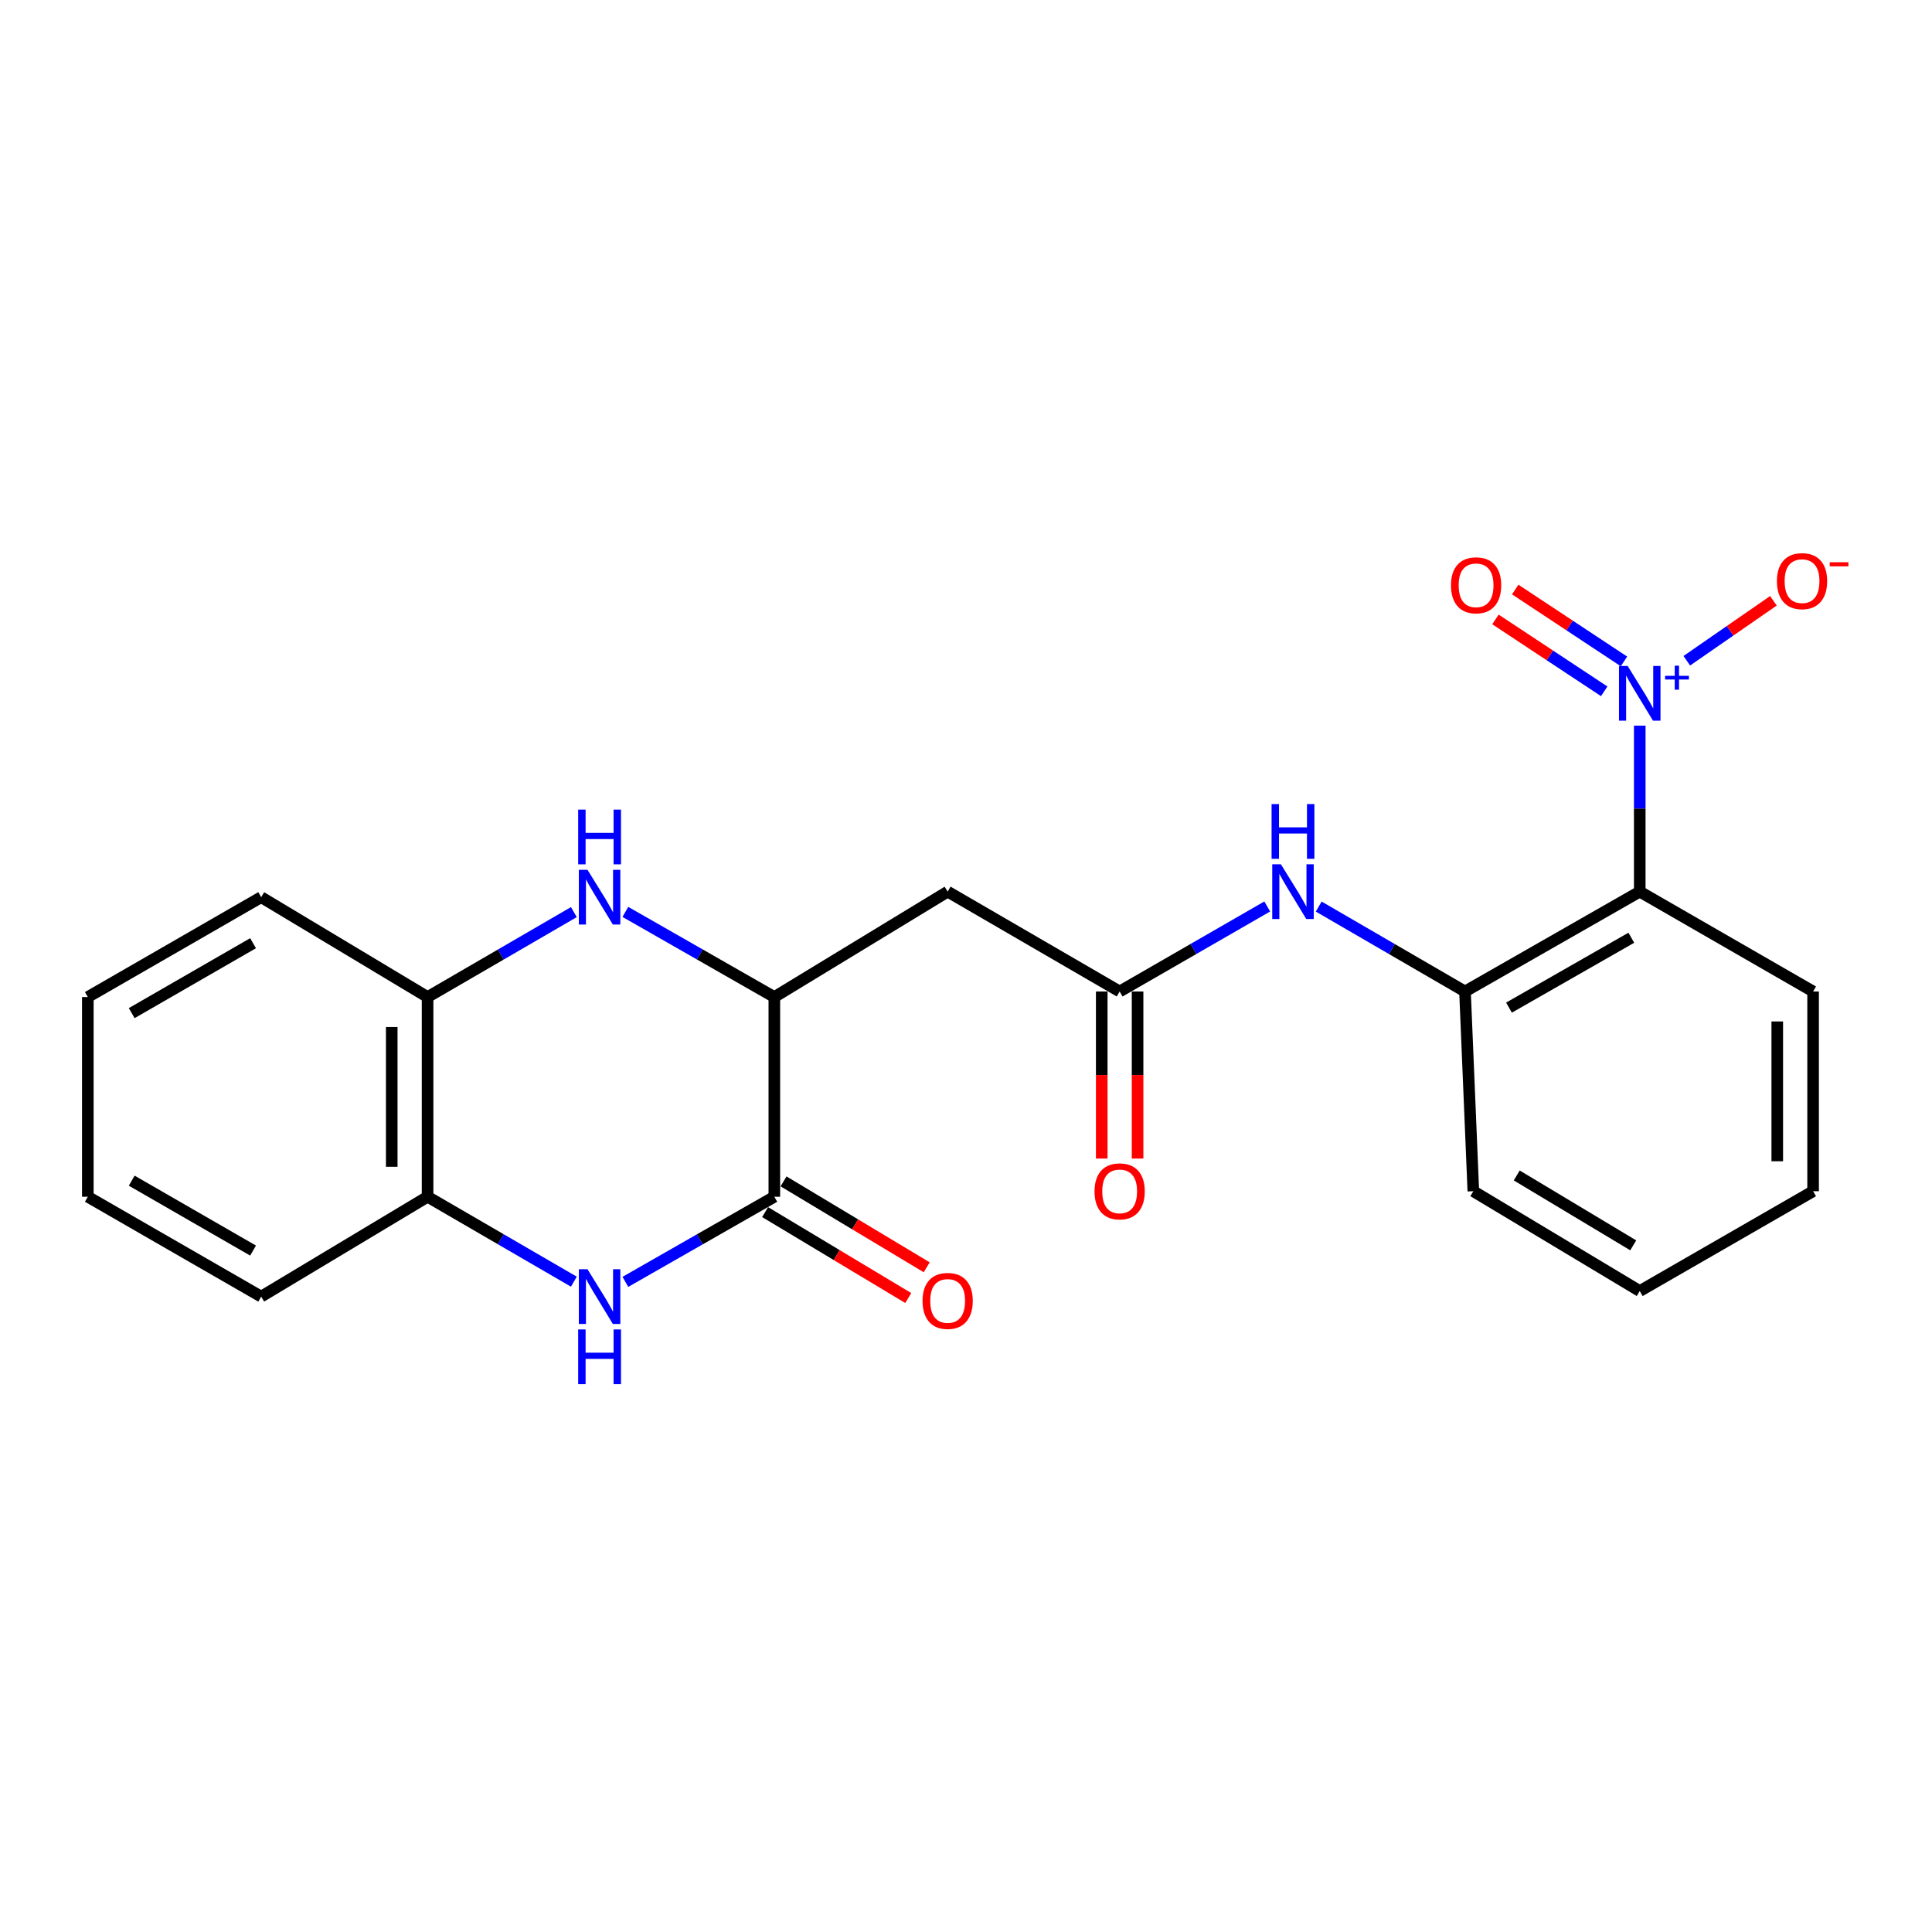 <?xml version='1.0' encoding='iso-8859-1'?>
<svg version='1.1' baseProfile='full'
              xmlns='http://www.w3.org/2000/svg'
                      xmlns:rdkit='http://www.rdkit.org/xml'
                      xmlns:xlink='http://www.w3.org/1999/xlink'
                  xml:space='preserve'
width='1000px' height='1000px' viewBox='0 0 1000 1000'>
<!-- END OF HEADER -->
<rect style='opacity:1.0;fill:#FFFFFF;stroke:none' width='1000' height='1000' x='0' y='0'> </rect>
<path class='bond-1' d='M 848.73,375.59 L 848.73,418.549' style='fill:none;fill-rule:evenodd;stroke:#0000FF;stroke-width:6px;stroke-linecap:butt;stroke-linejoin:miter;stroke-opacity:1' />
<path class='bond-1' d='M 848.73,418.549 L 848.73,461.507' style='fill:none;fill-rule:evenodd;stroke:#000000;stroke-width:6px;stroke-linecap:butt;stroke-linejoin:miter;stroke-opacity:1' />
<path class='bond-11' d='M 873.088,342.001 L 895.502,326.485' style='fill:none;fill-rule:evenodd;stroke:#0000FF;stroke-width:6px;stroke-linecap:butt;stroke-linejoin:miter;stroke-opacity:1' />
<path class='bond-11' d='M 895.502,326.485 L 917.915,310.969' style='fill:none;fill-rule:evenodd;stroke:#FF0000;stroke-width:6px;stroke-linecap:butt;stroke-linejoin:miter;stroke-opacity:1' />
<path class='bond-12' d='M 840.566,342.348 L 812.421,323.744' style='fill:none;fill-rule:evenodd;stroke:#0000FF;stroke-width:6px;stroke-linecap:butt;stroke-linejoin:miter;stroke-opacity:1' />
<path class='bond-12' d='M 812.421,323.744 L 784.276,305.139' style='fill:none;fill-rule:evenodd;stroke:#FF0000;stroke-width:6px;stroke-linecap:butt;stroke-linejoin:miter;stroke-opacity:1' />
<path class='bond-12' d='M 830.336,357.825 L 802.191,339.22' style='fill:none;fill-rule:evenodd;stroke:#0000FF;stroke-width:6px;stroke-linecap:butt;stroke-linejoin:miter;stroke-opacity:1' />
<path class='bond-12' d='M 802.191,339.22 L 774.045,320.615' style='fill:none;fill-rule:evenodd;stroke:#FF0000;stroke-width:6px;stroke-linecap:butt;stroke-linejoin:miter;stroke-opacity:1' />
<path class='bond-0' d='M 323.689,663.497 L 362.242,641.466' style='fill:none;fill-rule:evenodd;stroke:#0000FF;stroke-width:6px;stroke-linecap:butt;stroke-linejoin:miter;stroke-opacity:1' />
<path class='bond-0' d='M 362.242,641.466 L 400.795,619.435' style='fill:none;fill-rule:evenodd;stroke:#000000;stroke-width:6px;stroke-linecap:butt;stroke-linejoin:miter;stroke-opacity:1' />
<path class='bond-24' d='M 297.031,663.393 L 259.173,641.414' style='fill:none;fill-rule:evenodd;stroke:#0000FF;stroke-width:6px;stroke-linecap:butt;stroke-linejoin:miter;stroke-opacity:1' />
<path class='bond-24' d='M 259.173,641.414 L 221.316,619.435' style='fill:none;fill-rule:evenodd;stroke:#000000;stroke-width:6px;stroke-linecap:butt;stroke-linejoin:miter;stroke-opacity:1' />
<path class='bond-7' d='M 848.73,461.507 L 758.279,513.195' style='fill:none;fill-rule:evenodd;stroke:#000000;stroke-width:6px;stroke-linecap:butt;stroke-linejoin:miter;stroke-opacity:1' />
<path class='bond-7' d='M 844.367,485.368 L 781.051,521.549' style='fill:none;fill-rule:evenodd;stroke:#000000;stroke-width:6px;stroke-linecap:butt;stroke-linejoin:miter;stroke-opacity:1' />
<path class='bond-15' d='M 848.73,461.507 L 938.459,513.195' style='fill:none;fill-rule:evenodd;stroke:#000000;stroke-width:6px;stroke-linecap:butt;stroke-linejoin:miter;stroke-opacity:1' />
<path class='bond-2' d='M 400.795,619.435 L 400.795,516.071' style='fill:none;fill-rule:evenodd;stroke:#000000;stroke-width:6px;stroke-linecap:butt;stroke-linejoin:miter;stroke-opacity:1' />
<path class='bond-13' d='M 396.021,627.389 L 433.068,649.623' style='fill:none;fill-rule:evenodd;stroke:#000000;stroke-width:6px;stroke-linecap:butt;stroke-linejoin:miter;stroke-opacity:1' />
<path class='bond-13' d='M 433.068,649.623 L 470.114,671.858' style='fill:none;fill-rule:evenodd;stroke:#FF0000;stroke-width:6px;stroke-linecap:butt;stroke-linejoin:miter;stroke-opacity:1' />
<path class='bond-13' d='M 405.568,611.482 L 442.615,633.717' style='fill:none;fill-rule:evenodd;stroke:#000000;stroke-width:6px;stroke-linecap:butt;stroke-linejoin:miter;stroke-opacity:1' />
<path class='bond-13' d='M 442.615,633.717 L 479.661,655.951' style='fill:none;fill-rule:evenodd;stroke:#FF0000;stroke-width:6px;stroke-linecap:butt;stroke-linejoin:miter;stroke-opacity:1' />
<path class='bond-3' d='M 323.689,472 L 362.242,494.035' style='fill:none;fill-rule:evenodd;stroke:#0000FF;stroke-width:6px;stroke-linecap:butt;stroke-linejoin:miter;stroke-opacity:1' />
<path class='bond-3' d='M 362.242,494.035 L 400.795,516.071' style='fill:none;fill-rule:evenodd;stroke:#000000;stroke-width:6px;stroke-linecap:butt;stroke-linejoin:miter;stroke-opacity:1' />
<path class='bond-10' d='M 297.03,472.104 L 259.173,494.087' style='fill:none;fill-rule:evenodd;stroke:#0000FF;stroke-width:6px;stroke-linecap:butt;stroke-linejoin:miter;stroke-opacity:1' />
<path class='bond-10' d='M 259.173,494.087 L 221.316,516.071' style='fill:none;fill-rule:evenodd;stroke:#000000;stroke-width:6px;stroke-linecap:butt;stroke-linejoin:miter;stroke-opacity:1' />
<path class='bond-4' d='M 400.795,516.071 L 490.503,461.507' style='fill:none;fill-rule:evenodd;stroke:#000000;stroke-width:6px;stroke-linecap:butt;stroke-linejoin:miter;stroke-opacity:1' />
<path class='bond-5' d='M 490.503,461.507 L 579.532,513.195' style='fill:none;fill-rule:evenodd;stroke:#000000;stroke-width:6px;stroke-linecap:butt;stroke-linejoin:miter;stroke-opacity:1' />
<path class='bond-6' d='M 579.532,513.195 L 617.727,491.191' style='fill:none;fill-rule:evenodd;stroke:#000000;stroke-width:6px;stroke-linecap:butt;stroke-linejoin:miter;stroke-opacity:1' />
<path class='bond-6' d='M 617.727,491.191 L 655.922,469.186' style='fill:none;fill-rule:evenodd;stroke:#0000FF;stroke-width:6px;stroke-linecap:butt;stroke-linejoin:miter;stroke-opacity:1' />
<path class='bond-14' d='M 570.256,513.195 L 570.256,556.43' style='fill:none;fill-rule:evenodd;stroke:#000000;stroke-width:6px;stroke-linecap:butt;stroke-linejoin:miter;stroke-opacity:1' />
<path class='bond-14' d='M 570.256,556.43 L 570.256,599.666' style='fill:none;fill-rule:evenodd;stroke:#FF0000;stroke-width:6px;stroke-linecap:butt;stroke-linejoin:miter;stroke-opacity:1' />
<path class='bond-14' d='M 588.808,513.195 L 588.808,556.43' style='fill:none;fill-rule:evenodd;stroke:#000000;stroke-width:6px;stroke-linecap:butt;stroke-linejoin:miter;stroke-opacity:1' />
<path class='bond-14' d='M 588.808,556.43 L 588.808,599.666' style='fill:none;fill-rule:evenodd;stroke:#FF0000;stroke-width:6px;stroke-linecap:butt;stroke-linejoin:miter;stroke-opacity:1' />
<path class='bond-8' d='M 758.279,513.195 L 720.422,491.216' style='fill:none;fill-rule:evenodd;stroke:#000000;stroke-width:6px;stroke-linecap:butt;stroke-linejoin:miter;stroke-opacity:1' />
<path class='bond-8' d='M 720.422,491.216 L 682.564,469.237' style='fill:none;fill-rule:evenodd;stroke:#0000FF;stroke-width:6px;stroke-linecap:butt;stroke-linejoin:miter;stroke-opacity:1' />
<path class='bond-16' d='M 758.279,513.195 L 762.597,616.57' style='fill:none;fill-rule:evenodd;stroke:#000000;stroke-width:6px;stroke-linecap:butt;stroke-linejoin:miter;stroke-opacity:1' />
<path class='bond-9' d='M 221.316,619.435 L 221.316,516.071' style='fill:none;fill-rule:evenodd;stroke:#000000;stroke-width:6px;stroke-linecap:butt;stroke-linejoin:miter;stroke-opacity:1' />
<path class='bond-9' d='M 202.764,603.931 L 202.764,531.575' style='fill:none;fill-rule:evenodd;stroke:#000000;stroke-width:6px;stroke-linecap:butt;stroke-linejoin:miter;stroke-opacity:1' />
<path class='bond-18' d='M 221.316,619.435 L 135.184,671.123' style='fill:none;fill-rule:evenodd;stroke:#000000;stroke-width:6px;stroke-linecap:butt;stroke-linejoin:miter;stroke-opacity:1' />
<path class='bond-17' d='M 221.316,516.071 L 135.184,464.373' style='fill:none;fill-rule:evenodd;stroke:#000000;stroke-width:6px;stroke-linecap:butt;stroke-linejoin:miter;stroke-opacity:1' />
<path class='bond-19' d='M 938.459,513.195 L 938.459,616.57' style='fill:none;fill-rule:evenodd;stroke:#000000;stroke-width:6px;stroke-linecap:butt;stroke-linejoin:miter;stroke-opacity:1' />
<path class='bond-19' d='M 919.907,528.701 L 919.907,601.064' style='fill:none;fill-rule:evenodd;stroke:#000000;stroke-width:6px;stroke-linecap:butt;stroke-linejoin:miter;stroke-opacity:1' />
<path class='bond-23' d='M 762.597,616.57 L 848.73,668.247' style='fill:none;fill-rule:evenodd;stroke:#000000;stroke-width:6px;stroke-linecap:butt;stroke-linejoin:miter;stroke-opacity:1' />
<path class='bond-23' d='M 785.062,608.413 L 845.354,644.587' style='fill:none;fill-rule:evenodd;stroke:#000000;stroke-width:6px;stroke-linecap:butt;stroke-linejoin:miter;stroke-opacity:1' />
<path class='bond-22' d='M 135.184,464.373 L 45.455,516.071' style='fill:none;fill-rule:evenodd;stroke:#000000;stroke-width:6px;stroke-linecap:butt;stroke-linejoin:miter;stroke-opacity:1' />
<path class='bond-22' d='M 130.986,488.202 L 68.175,524.391' style='fill:none;fill-rule:evenodd;stroke:#000000;stroke-width:6px;stroke-linecap:butt;stroke-linejoin:miter;stroke-opacity:1' />
<path class='bond-25' d='M 135.184,671.123 L 45.455,619.435' style='fill:none;fill-rule:evenodd;stroke:#000000;stroke-width:6px;stroke-linecap:butt;stroke-linejoin:miter;stroke-opacity:1' />
<path class='bond-25' d='M 130.984,647.294 L 68.174,611.113' style='fill:none;fill-rule:evenodd;stroke:#000000;stroke-width:6px;stroke-linecap:butt;stroke-linejoin:miter;stroke-opacity:1' />
<path class='bond-20' d='M 938.459,616.57 L 848.73,668.247' style='fill:none;fill-rule:evenodd;stroke:#000000;stroke-width:6px;stroke-linecap:butt;stroke-linejoin:miter;stroke-opacity:1' />
<path class='bond-21' d='M 45.455,619.435 L 45.455,516.071' style='fill:none;fill-rule:evenodd;stroke:#000000;stroke-width:6px;stroke-linecap:butt;stroke-linejoin:miter;stroke-opacity:1' />
<path  class='atom-0' d='M 842.47 344.704
L 851.75 359.704
Q 852.67 361.184, 854.15 363.864
Q 855.63 366.544, 855.71 366.704
L 855.71 344.704
L 859.47 344.704
L 859.47 373.024
L 855.59 373.024
L 845.63 356.624
Q 844.47 354.704, 843.23 352.504
Q 842.03 350.304, 841.67 349.624
L 841.67 373.024
L 837.99 373.024
L 837.99 344.704
L 842.47 344.704
' fill='#0000FF'/>
<path  class='atom-0' d='M 861.846 349.809
L 866.835 349.809
L 866.835 344.555
L 869.053 344.555
L 869.053 349.809
L 874.174 349.809
L 874.174 351.71
L 869.053 351.71
L 869.053 356.99
L 866.835 356.99
L 866.835 351.71
L 861.846 351.71
L 861.846 349.809
' fill='#0000FF'/>
<path  class='atom-1' d='M 304.084 656.963
L 313.364 671.963
Q 314.284 673.443, 315.764 676.123
Q 317.244 678.803, 317.324 678.963
L 317.324 656.963
L 321.084 656.963
L 321.084 685.283
L 317.204 685.283
L 307.244 668.883
Q 306.084 666.963, 304.844 664.763
Q 303.644 662.563, 303.284 661.883
L 303.284 685.283
L 299.604 685.283
L 299.604 656.963
L 304.084 656.963
' fill='#0000FF'/>
<path  class='atom-1' d='M 299.264 688.115
L 303.104 688.115
L 303.104 700.155
L 317.584 700.155
L 317.584 688.115
L 321.424 688.115
L 321.424 716.435
L 317.584 716.435
L 317.584 703.355
L 303.104 703.355
L 303.104 716.435
L 299.264 716.435
L 299.264 688.115
' fill='#0000FF'/>
<path  class='atom-4' d='M 304.084 450.213
L 313.364 465.213
Q 314.284 466.693, 315.764 469.373
Q 317.244 472.053, 317.324 472.213
L 317.324 450.213
L 321.084 450.213
L 321.084 478.533
L 317.204 478.533
L 307.244 462.133
Q 306.084 460.213, 304.844 458.013
Q 303.644 455.813, 303.284 455.133
L 303.284 478.533
L 299.604 478.533
L 299.604 450.213
L 304.084 450.213
' fill='#0000FF'/>
<path  class='atom-4' d='M 299.264 419.061
L 303.104 419.061
L 303.104 431.101
L 317.584 431.101
L 317.584 419.061
L 321.424 419.061
L 321.424 447.381
L 317.584 447.381
L 317.584 434.301
L 303.104 434.301
L 303.104 447.381
L 299.264 447.381
L 299.264 419.061
' fill='#0000FF'/>
<path  class='atom-9' d='M 662.991 447.347
L 672.271 462.347
Q 673.191 463.827, 674.671 466.507
Q 676.151 469.187, 676.231 469.347
L 676.231 447.347
L 679.991 447.347
L 679.991 475.667
L 676.111 475.667
L 666.151 459.267
Q 664.991 457.347, 663.751 455.147
Q 662.551 452.947, 662.191 452.267
L 662.191 475.667
L 658.511 475.667
L 658.511 447.347
L 662.991 447.347
' fill='#0000FF'/>
<path  class='atom-9' d='M 658.171 416.195
L 662.011 416.195
L 662.011 428.235
L 676.491 428.235
L 676.491 416.195
L 680.331 416.195
L 680.331 444.515
L 676.491 444.515
L 676.491 431.435
L 662.011 431.435
L 662.011 444.515
L 658.171 444.515
L 658.171 416.195
' fill='#0000FF'/>
<path  class='atom-12' d='M 919.728 300.794
Q 919.728 293.994, 923.088 290.194
Q 926.448 286.394, 932.728 286.394
Q 939.008 286.394, 942.368 290.194
Q 945.728 293.994, 945.728 300.794
Q 945.728 307.674, 942.328 311.594
Q 938.928 315.474, 932.728 315.474
Q 926.488 315.474, 923.088 311.594
Q 919.728 307.714, 919.728 300.794
M 932.728 312.274
Q 937.048 312.274, 939.368 309.394
Q 941.728 306.474, 941.728 300.794
Q 941.728 295.234, 939.368 292.434
Q 937.048 289.594, 932.728 289.594
Q 928.408 289.594, 926.048 292.394
Q 923.728 295.194, 923.728 300.794
Q 923.728 306.514, 926.048 309.394
Q 928.408 312.274, 932.728 312.274
' fill='#FF0000'/>
<path  class='atom-12' d='M 947.048 291.017
L 956.737 291.017
L 956.737 293.129
L 947.048 293.129
L 947.048 291.017
' fill='#FF0000'/>
<path  class='atom-13' d='M 751.02 302.948
Q 751.02 296.148, 754.38 292.348
Q 757.74 288.548, 764.02 288.548
Q 770.3 288.548, 773.66 292.348
Q 777.02 296.148, 777.02 302.948
Q 777.02 309.828, 773.62 313.748
Q 770.22 317.628, 764.02 317.628
Q 757.78 317.628, 754.38 313.748
Q 751.02 309.868, 751.02 302.948
M 764.02 314.428
Q 768.34 314.428, 770.66 311.548
Q 773.02 308.628, 773.02 302.948
Q 773.02 297.388, 770.66 294.588
Q 768.34 291.748, 764.02 291.748
Q 759.7 291.748, 757.34 294.548
Q 755.02 297.348, 755.02 302.948
Q 755.02 308.668, 757.34 311.548
Q 759.7 314.428, 764.02 314.428
' fill='#FF0000'/>
<path  class='atom-14' d='M 477.503 673.357
Q 477.503 666.557, 480.863 662.757
Q 484.223 658.957, 490.503 658.957
Q 496.783 658.957, 500.143 662.757
Q 503.503 666.557, 503.503 673.357
Q 503.503 680.237, 500.103 684.157
Q 496.703 688.037, 490.503 688.037
Q 484.263 688.037, 480.863 684.157
Q 477.503 680.277, 477.503 673.357
M 490.503 684.837
Q 494.823 684.837, 497.143 681.957
Q 499.503 679.037, 499.503 673.357
Q 499.503 667.797, 497.143 664.997
Q 494.823 662.157, 490.503 662.157
Q 486.183 662.157, 483.823 664.957
Q 481.503 667.757, 481.503 673.357
Q 481.503 679.077, 483.823 681.957
Q 486.183 684.837, 490.503 684.837
' fill='#FF0000'/>
<path  class='atom-15' d='M 566.532 616.65
Q 566.532 609.85, 569.892 606.05
Q 573.252 602.25, 579.532 602.25
Q 585.812 602.25, 589.172 606.05
Q 592.532 609.85, 592.532 616.65
Q 592.532 623.53, 589.132 627.45
Q 585.732 631.33, 579.532 631.33
Q 573.292 631.33, 569.892 627.45
Q 566.532 623.57, 566.532 616.65
M 579.532 628.13
Q 583.852 628.13, 586.172 625.25
Q 588.532 622.33, 588.532 616.65
Q 588.532 611.09, 586.172 608.29
Q 583.852 605.45, 579.532 605.45
Q 575.212 605.45, 572.852 608.25
Q 570.532 611.05, 570.532 616.65
Q 570.532 622.37, 572.852 625.25
Q 575.212 628.13, 579.532 628.13
' fill='#FF0000'/>
</svg>
